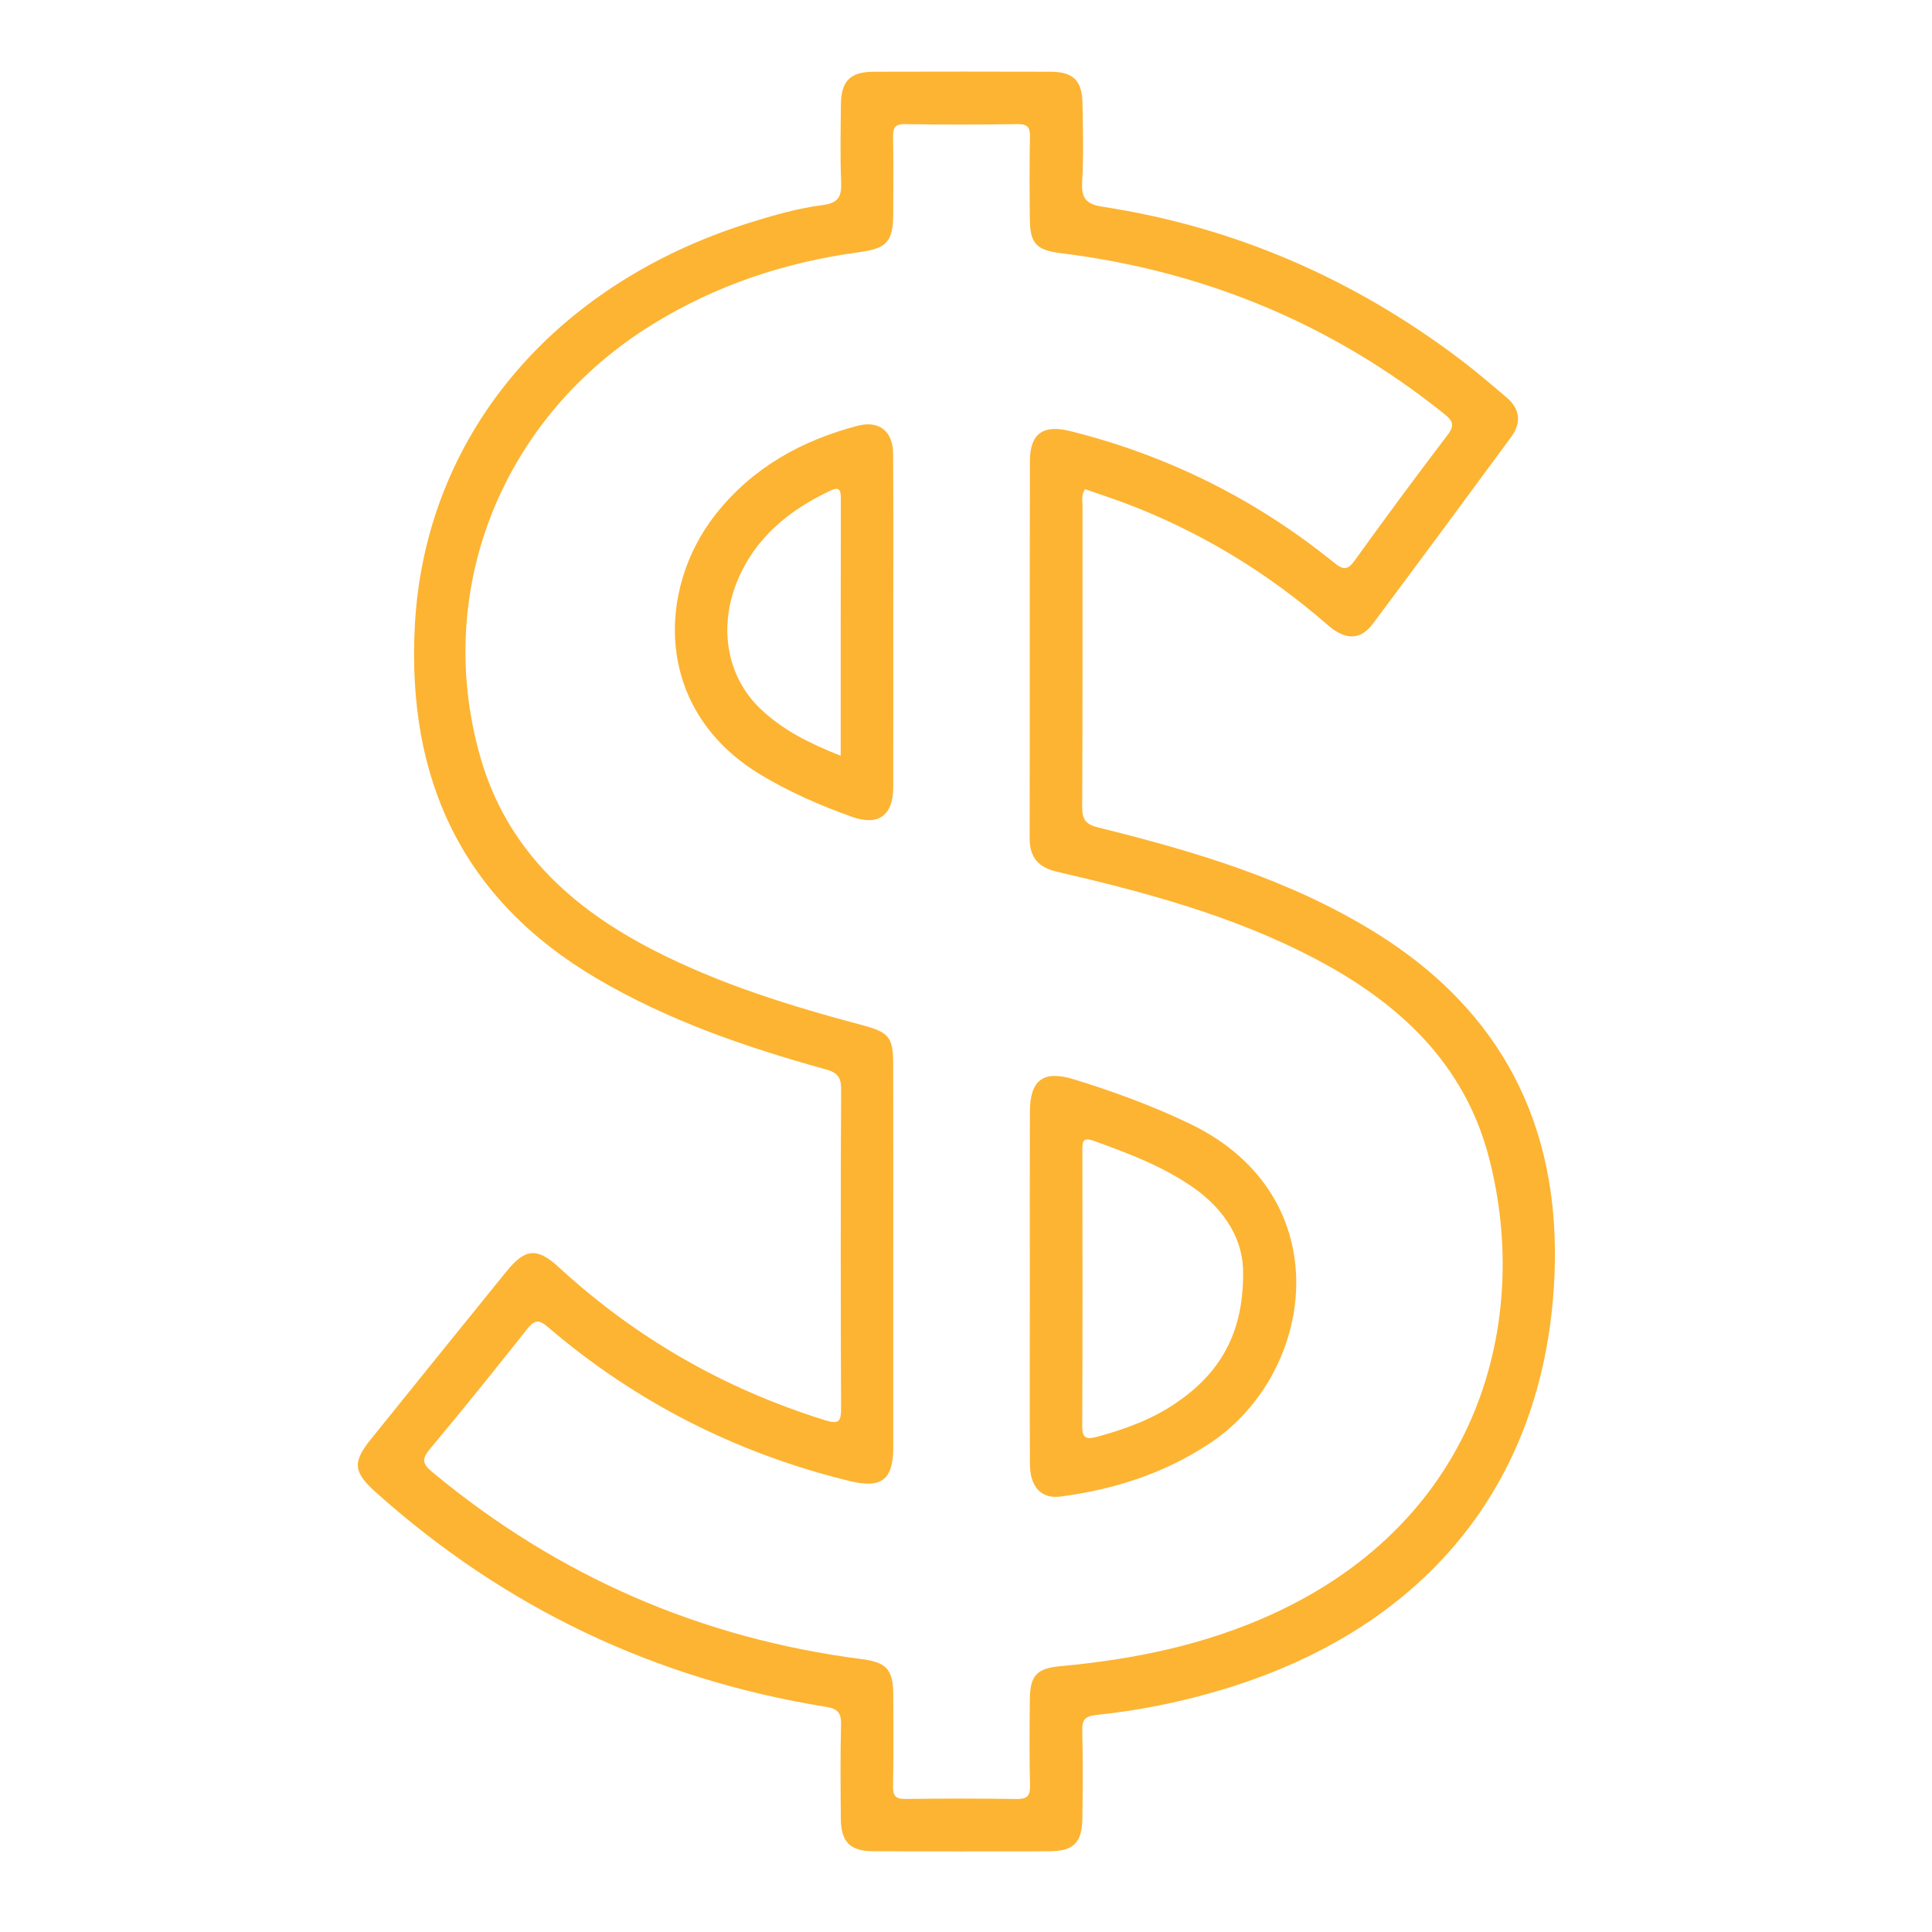 <svg xmlns="http://www.w3.org/2000/svg" xmlns:xlink="http://www.w3.org/1999/xlink" id="Layer_1" x="0px" y="0px" width="50px" height="50px" viewBox="0 0 50 50" xml:space="preserve"><path fill-rule="evenodd" clip-rule="evenodd" fill="#FDB432" d="M28.08,12.66c-0.105,0.159-0.064,0.308-0.064,0.448 c-0.002,2.589,0.005,5.178-0.009,7.767c-0.002,0.335,0.085,0.459,0.429,0.544c2.495,0.617,4.951,1.347,7.162,2.718 c3.264,2.025,4.776,4.992,4.635,8.797c-0.2,5.341-3.252,9.164-8.535,10.774c-1.084,0.33-2.19,0.557-3.317,0.674 c-0.296,0.03-0.38,0.119-0.372,0.407c0.019,0.744,0.012,1.488,0.004,2.233c-0.005,0.666-0.217,0.886-0.861,0.889 c-1.521,0.004-3.043,0.005-4.563-0.001c-0.584-0.003-0.822-0.242-0.828-0.828c-0.007-0.809-0.016-1.618,0.005-2.427 c0.009-0.313-0.061-0.43-0.399-0.484c-4.418-0.713-8.301-2.561-11.637-5.548c-0.589-0.528-0.614-0.778-0.128-1.381 c1.167-1.447,2.335-2.896,3.506-4.339c0.49-0.604,0.795-0.621,1.363-0.099c1.994,1.832,4.285,3.142,6.871,3.948 c0.364,0.114,0.427,0.047,0.425-0.313c-0.012-2.75-0.012-5.501,0.001-8.252c0.001-0.322-0.105-0.431-0.408-0.515 c-2.056-0.57-4.066-1.259-5.917-2.35c-3.482-2.051-4.913-5.155-4.708-9.112c0.251-4.886,3.542-8.84,8.662-10.445 c0.615-0.192,1.243-0.374,1.878-0.455c0.447-0.058,0.51-0.24,0.493-0.619c-0.026-0.663-0.012-1.327-0.005-1.99 c0.006-0.609,0.242-0.843,0.858-0.845c1.522-0.004,3.042-0.005,4.563,0c0.594,0.003,0.82,0.226,0.831,0.822 c0.012,0.679,0.031,1.361-0.009,2.038c-0.024,0.424,0.114,0.57,0.529,0.634c3.42,0.525,6.496,1.866,9.252,3.949 c0.413,0.312,0.806,0.65,1.2,0.985c0.355,0.301,0.393,0.658,0.12,1.028c-1.188,1.614-2.378,3.227-3.578,4.832 c-0.321,0.428-0.71,0.431-1.166,0.033c-1.575-1.373-3.332-2.438-5.288-3.171C28.742,12.883,28.407,12.774,28.08,12.66z  M23.118,32.457c0,1.667,0.001,3.334,0,5c-0.001,0.839-0.305,1.072-1.121,0.874c-2.92-0.712-5.534-2.033-7.818-3.988 c-0.258-0.222-0.363-0.164-0.548,0.067c-0.823,1.039-1.654,2.072-2.505,3.09c-0.218,0.26-0.195,0.383,0.062,0.597 c3.241,2.692,6.945,4.306,11.122,4.842c0.629,0.082,0.804,0.268,0.808,0.911c0.002,0.793,0.01,1.586-0.006,2.379 c-0.005,0.255,0.072,0.332,0.327,0.328c0.955-0.013,1.91-0.014,2.863,0.001c0.272,0.004,0.362-0.07,0.355-0.35 c-0.019-0.743-0.013-1.488-0.005-2.232c0.007-0.615,0.18-0.802,0.801-0.857c1.893-0.173,3.735-0.551,5.475-1.346 c5.396-2.466,6.688-7.607,5.613-11.789c-0.632-2.462-2.339-4.034-4.506-5.173c-2.103-1.106-4.378-1.718-6.677-2.25 c-0.488-0.113-0.712-0.371-0.711-0.875c0.007-3.252,0-6.504,0.007-9.757c0.001-0.707,0.342-0.948,1.042-0.773 c2.528,0.631,4.808,1.768,6.832,3.407c0.246,0.199,0.354,0.191,0.54-0.069c0.783-1.09,1.58-2.168,2.394-3.235 c0.2-0.263,0.13-0.375-0.096-0.556c-2.912-2.331-6.225-3.697-9.921-4.152c-0.624-0.077-0.786-0.254-0.793-0.871 c-0.008-0.711-0.011-1.423,0.003-2.135c0.006-0.248-0.061-0.336-0.321-0.333c-0.971,0.014-1.942,0.016-2.913,0 c-0.281-0.005-0.312,0.116-0.308,0.347c0.012,0.647,0.005,1.294,0.004,1.942c-0.001,0.761-0.157,0.929-0.904,1.029 c-1.894,0.256-3.673,0.848-5.308,1.853c-3.905,2.4-5.697,6.866-4.484,11.175c0.674,2.399,2.34,3.921,4.469,5.02 c1.73,0.893,3.581,1.462,5.453,1.96c0.67,0.18,0.773,0.314,0.773,1.017C23.12,29.188,23.118,30.823,23.118,32.457z"></path><path fill-rule="evenodd" clip-rule="evenodd" fill="#FDB432" d="M26.652,33.28c0-1.502-0.003-3.004,0.001-4.507 c0.002-0.824,0.349-1.082,1.13-0.843c1.032,0.317,2.043,0.687,3.02,1.157c3.891,1.877,3.251,6.434,0.524,8.254 c-1.185,0.79-2.486,1.206-3.877,1.389c-0.503,0.067-0.794-0.246-0.796-0.845C26.647,36.352,26.652,34.816,26.652,33.28z  M32.171,32.991c0.027-0.86-0.443-1.677-1.318-2.278c-0.778-0.536-1.652-0.864-2.533-1.184c-0.316-0.115-0.308,0.027-0.308,0.253 c0.003,2.377,0.008,4.754-0.004,7.13c-0.002,0.32,0.122,0.343,0.375,0.274c0.721-0.194,1.417-0.446,2.038-0.867 C31.521,35.577,32.169,34.574,32.171,32.991z"></path><path fill-rule="evenodd" clip-rule="evenodd" fill="#FDB432" d="M23.118,16.112c0,1.423,0.003,2.847-0.001,4.269 c-0.003,0.726-0.39,1-1.064,0.76c-0.821-0.293-1.616-0.639-2.367-1.091c-2.772-1.669-2.691-4.805-1.164-6.741 c0.948-1.201,2.214-1.907,3.672-2.29c0.559-0.146,0.917,0.143,0.92,0.727C23.124,13.202,23.118,14.657,23.118,16.112z  M21.757,19.559c0-2.257-0.001-4.467,0.004-6.678c0-0.241-0.074-0.276-0.282-0.178c-1.069,0.508-1.941,1.218-2.401,2.342 c-0.488,1.192-0.264,2.455,0.578,3.276C20.243,18.892,20.96,19.244,21.757,19.559z"></path></svg>